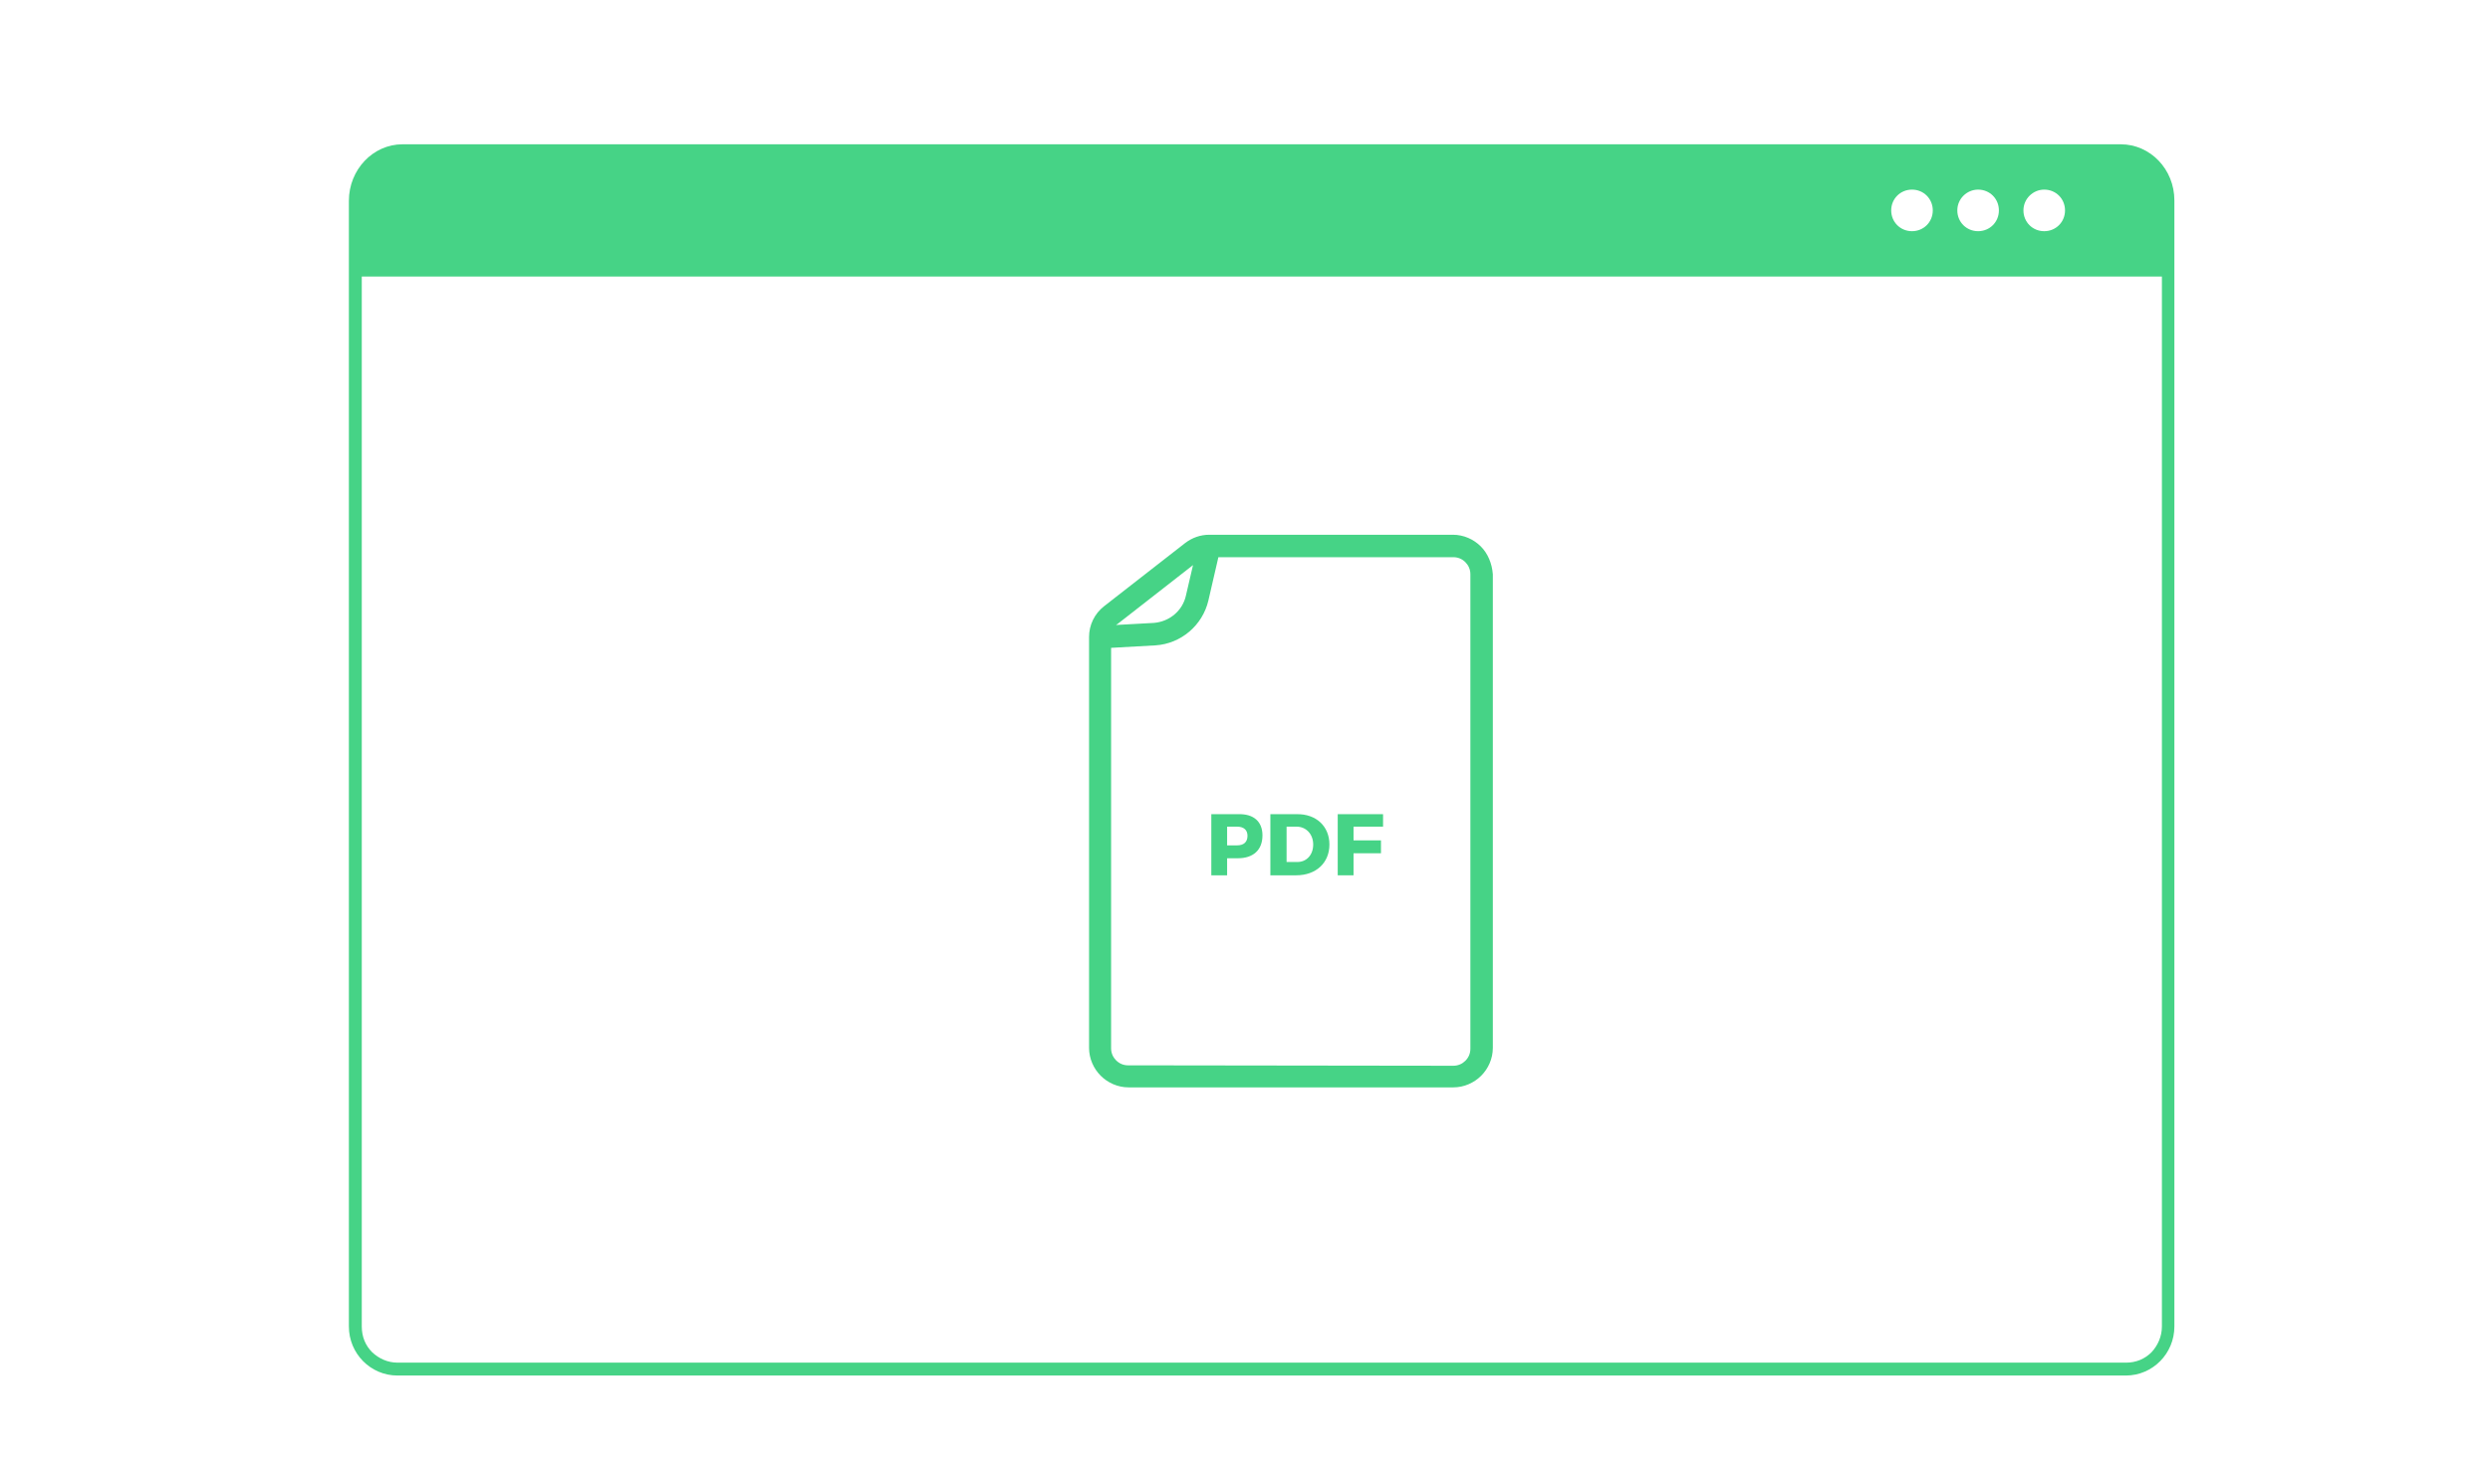 <?xml version="1.0" encoding="UTF-8"?> <!-- Generator: Adobe Illustrator 21.1.0, SVG Export Plug-In . SVG Version: 6.00 Build 0) --> <svg xmlns="http://www.w3.org/2000/svg" xmlns:xlink="http://www.w3.org/1999/xlink" version="1.1" id="Layer_1" x="0px" y="0px" viewBox="0 0 598.8 356.8" style="enable-background:new 0 0 598.8 356.8;" xml:space="preserve"> <style type="text/css"> .st0{fill:#46D386;} </style> <path class="st0" d="M510,34.7H96.8c-7.1,0-12.9,6.1-12.9,13.6v18.3V319c0,6.5,5.2,11.8,11.7,11.8h415.6c6.5,0,11.7-5.3,11.7-11.8 V66.5V48.2C522.9,40.7,517.1,34.7,510,34.7z M491.6,45.6c2.8,0,5,2.2,5,5s-2.2,5-5,5c-2.8,0-5-2.2-5-5S488.9,45.6,491.6,45.6z M475.7,45.6c2.8,0,5,2.2,5,5s-2.2,5-5,5s-5-2.2-5-5S473,45.6,475.7,45.6z M459.8,45.6c2.8,0,5,2.2,5,5s-2.2,5-5,5s-5-2.2-5-5 S457,45.6,459.8,45.6z M519.9,319c0,2.4-1,4.6-2.5,6.2c-1.6,1.6-3.7,2.5-6.1,2.5H95.6c-2.4,0-4.5-1-6.1-2.5 c-1.6-1.6-2.5-3.7-2.5-6.2V66.5h432.9V319z"></path> <g> <path class="st0" d="M356.1,131.4c-1.7-1.7-4.1-2.8-6.7-2.8h-58.6c-2.1,0-4.1,0.7-5.8,2l1.7,2.1l-1.7-2.1l-19.5,15.2 c-2.3,1.8-3.6,4.5-3.6,7.4v98.8c0,2.6,1.1,5,2.8,6.7c1.7,1.7,4.1,2.8,6.7,2.8h78.1c2.6,0,5-1.1,6.7-2.8c1.7-1.7,2.8-4.1,2.8-6.7 V138.1C358.8,135.5,357.8,133.1,356.1,131.4z M286.9,135.9l-1.7,7.3c-0.8,3.7-4,6.3-7.7,6.6l-9.1,0.5c0.1-0.1,0.2-0.2,0.3-0.2 L286.9,135.9z M271.3,256.2c-1.1,0-2.1-0.4-2.9-1.2c-0.7-0.7-1.2-1.7-1.2-2.9v-96.3l10.7-0.6c6.1-0.4,11.3-4.8,12.7-10.8l2.4-10.4 h56.5c1.1,0,2.1,0.4,2.9,1.2c0.7,0.7,1.2,1.7,1.2,2.9v114.1c0,1.1-0.4,2.1-1.2,2.9c-0.7,0.7-1.7,1.2-2.9,1.2"></path> </g> <g> <path class="st0" d="M303.6,200.9c0,3.5-2.2,5.5-5.9,5.5h-2.6v4.1h-3.8v-14.7h6.5C301.5,195.7,303.6,197.6,303.6,200.9z M300,201 c0-1.4-0.9-2.2-2.5-2.2h-2.4v4.5h2.4C299.1,203.3,300,202.5,300,201z"></path> <path class="st0" d="M319.7,203.1c0,4.4-3.2,7.4-8,7.4h-6.2v-14.7h6.3C316.5,195.7,319.7,198.7,319.7,203.1z M315.8,203.1 c0-2.5-1.7-4.3-4-4.3h-2.4v8.5h2.6C314.2,207.3,315.8,205.6,315.8,203.1z"></path> <path class="st0" d="M332.6,195.7l0,3.1h-7.1v3.3h6.6v3.1h-6.6v5.3h-3.8v-14.7H332.6z"></path> </g> </svg> 